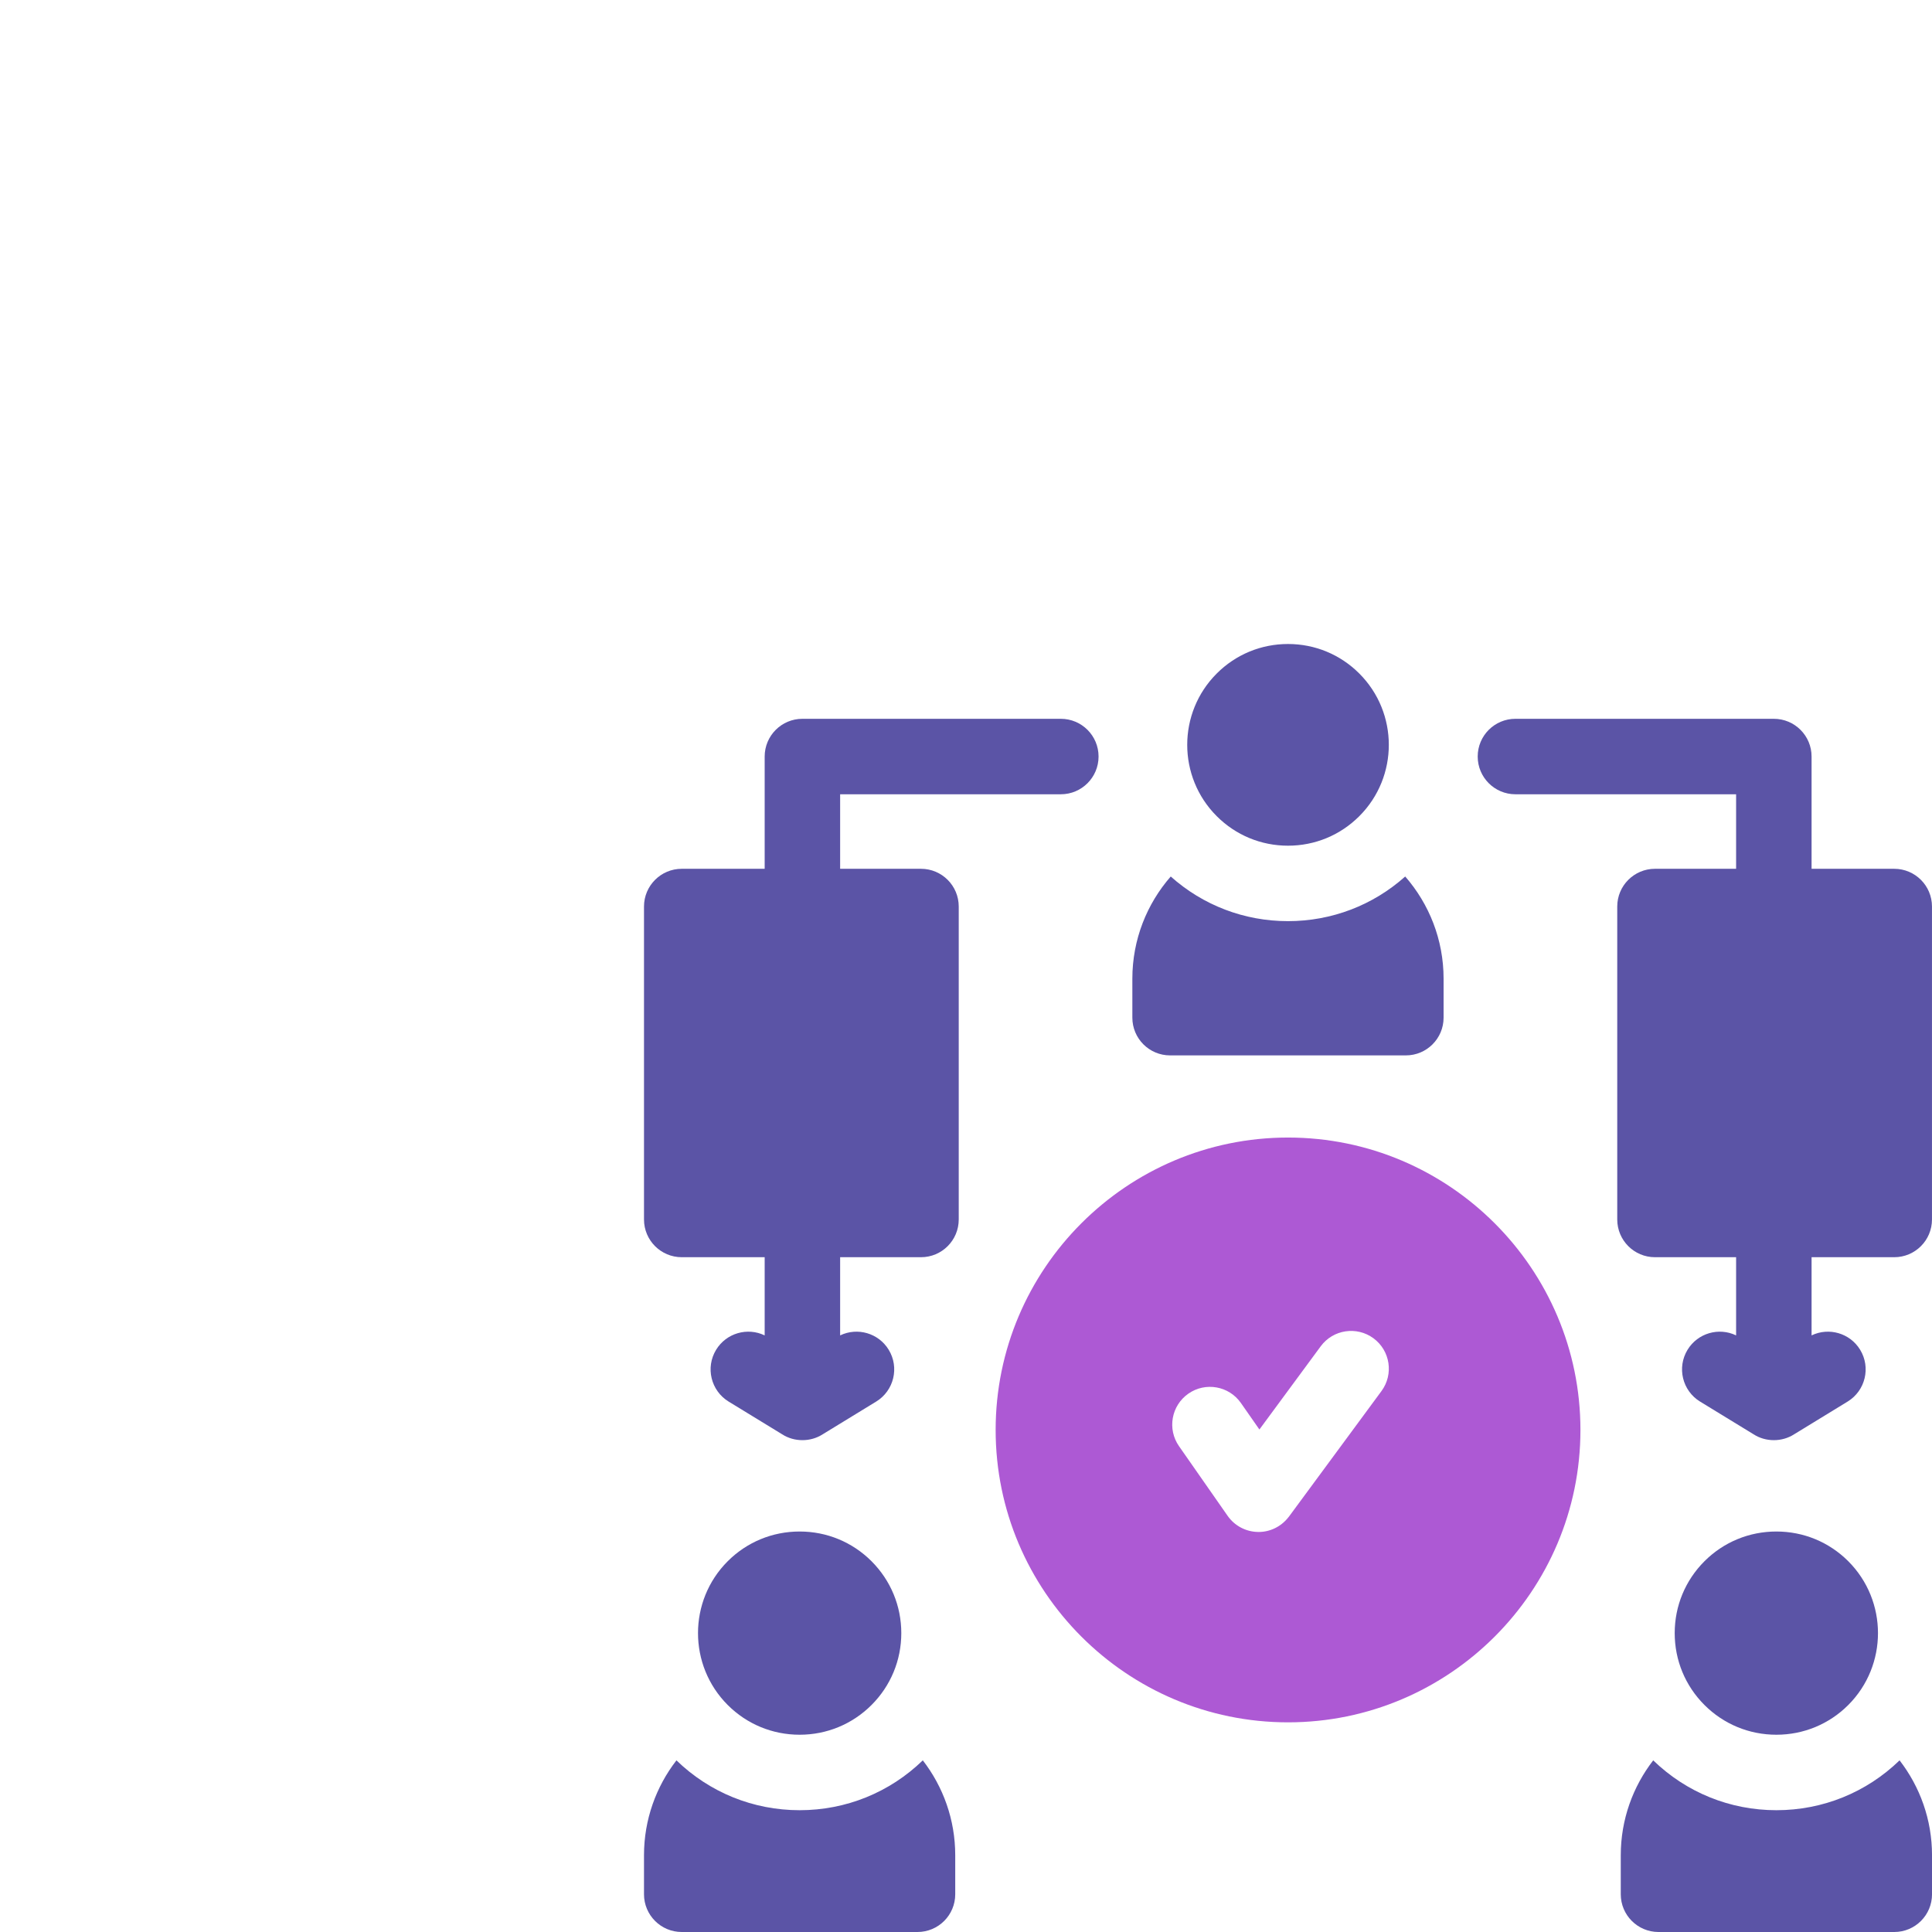 <svg width="96" height="96" viewBox="0 0 96 96" fill="none" xmlns="http://www.w3.org/2000/svg">
<g clip-path="url(#clip0_2049_374)">
<path d="M88.268 89.948C85.963 89.948 83.796 89.068 82.147 87.471C81.138 88.777 80.535 90.413 80.535 92.188V94.125C80.535 95.161 81.375 96 82.41 96H94.126C95.161 96 96.001 95.161 96.001 94.125V92.188C96.001 90.413 95.398 88.777 94.389 87.471C92.74 89.068 90.573 89.948 88.268 89.948Z" fill="#5B54A6"/>
<path d="M91.839 84.721C93.808 82.751 93.808 79.546 91.839 77.576C90.886 76.624 89.618 76.1 88.267 76.1C86.916 76.1 85.647 76.624 84.695 77.576C83.74 78.531 83.215 79.799 83.215 81.149C83.215 82.498 83.74 83.767 84.695 84.721C85.647 85.673 86.916 86.198 88.267 86.198C89.618 86.198 90.886 85.673 91.839 84.721Z" fill="#5B54A6"/>
<path d="M39.733 89.948C37.428 89.948 35.261 89.068 33.612 87.471C32.602 88.777 32 90.413 32 92.188V94.125C32 95.161 32.84 96 33.875 96H45.59C46.626 96 47.465 95.161 47.465 94.125V92.188C47.465 90.413 46.863 88.777 45.854 87.471C44.205 89.068 42.038 89.948 39.733 89.948Z" fill="#5B54A6"/>
<path d="M43.305 84.721C44.259 83.767 44.785 82.498 44.785 81.149C44.785 79.799 44.259 78.531 43.305 77.576C42.352 76.624 41.084 76.1 39.733 76.1C38.382 76.1 37.113 76.624 36.161 77.576C34.191 79.546 34.191 82.751 36.161 84.721C37.113 85.673 38.382 86.198 39.733 86.198C41.084 86.198 42.352 85.673 43.305 84.721Z" fill="#5B54A6"/>
<path d="M94.124 43.17H90.016V37.592C90.016 36.556 89.177 35.717 88.141 35.717H75.301C74.265 35.717 73.426 36.556 73.426 37.592C73.426 38.627 74.265 39.467 75.301 39.467H86.266V43.17H82.235C81.199 43.17 80.36 44.01 80.36 45.045V60.595C80.36 61.631 81.199 62.47 82.235 62.47H86.266V66.355C85.409 65.942 84.362 66.238 83.855 67.067C83.315 67.95 83.593 69.104 84.476 69.644L87.134 71.269C87.734 71.658 88.548 71.658 89.148 71.27L91.806 69.644C92.69 69.104 92.968 67.95 92.428 67.067C91.921 66.238 90.874 65.942 90.016 66.355V62.47H94.124C95.16 62.47 95.999 61.631 95.999 60.595V45.045C95.999 44.01 95.16 43.17 94.124 43.17Z" fill="#5B54A6"/>
<path d="M45.764 43.17H41.746V39.467H52.712C53.748 39.467 54.587 38.627 54.587 37.592C54.587 36.556 53.748 35.717 52.712 35.717H39.871C38.836 35.717 37.996 36.556 37.996 37.592V43.17H33.875C32.84 43.17 32 44.01 32 45.045V60.595C32 61.631 32.84 62.47 33.875 62.47H37.996V66.355C37.139 65.942 36.092 66.238 35.585 67.067C35.045 67.95 35.323 69.104 36.206 69.644L38.864 71.269C39.464 71.658 40.278 71.658 40.878 71.27L43.536 69.644C44.42 69.104 44.698 67.95 44.158 67.067C43.651 66.238 42.604 65.942 41.746 66.355V62.47H45.764C46.8 62.47 47.639 61.631 47.639 60.595V45.045C47.639 44.01 46.8 43.17 45.764 43.17Z" fill="#5B54A6"/>
<path d="M64.002 56.524C55.99 56.524 49.473 63.042 49.473 71.053C49.473 79.065 55.99 85.582 64.002 85.582C72.013 85.582 78.531 79.065 78.531 71.053C78.531 63.042 72.013 56.524 64.002 56.524ZM68.645 69.121L64.047 75.36C64.033 75.379 64.016 75.396 64.002 75.414C63.647 75.86 63.109 76.123 62.538 76.123C62.53 76.123 62.522 76.123 62.514 76.122C61.909 76.115 61.346 75.816 61 75.321L58.585 71.861C57.992 71.012 58.2 69.843 59.049 69.25C59.898 68.657 61.067 68.865 61.66 69.714L62.579 71.031L65.626 66.896C66.24 66.062 67.415 65.885 68.248 66.499C69.081 67.113 69.259 68.287 68.645 69.121Z" fill="#AD59D4"/>
<path d="M58.141 52.442H69.856C70.892 52.442 71.731 51.603 71.731 50.567V48.63C71.731 46.688 71.01 44.912 69.824 43.553C68.218 44.986 66.169 45.771 63.998 45.771C61.828 45.771 59.779 44.986 58.173 43.553C56.987 44.912 56.266 46.688 56.266 48.63V50.567C56.266 51.603 57.105 52.442 58.141 52.442Z" fill="#5B54A6"/>
<path d="M64.001 42.022C65.339 42.022 66.598 41.501 67.544 40.554C69.498 38.6 69.498 35.422 67.544 33.468C66.598 32.521 65.339 32 64.001 32C62.662 32 61.404 32.521 60.458 33.468C58.504 35.422 58.504 38.6 60.458 40.554C61.404 41.501 62.662 42.022 64.001 42.022Z" fill="#5B54A6"/>
</g>
<defs>
<clipPath id="clip0_2049_374">
<rect width="96" height="96" fill="white"/>
</clipPath>
</defs>
</svg>
